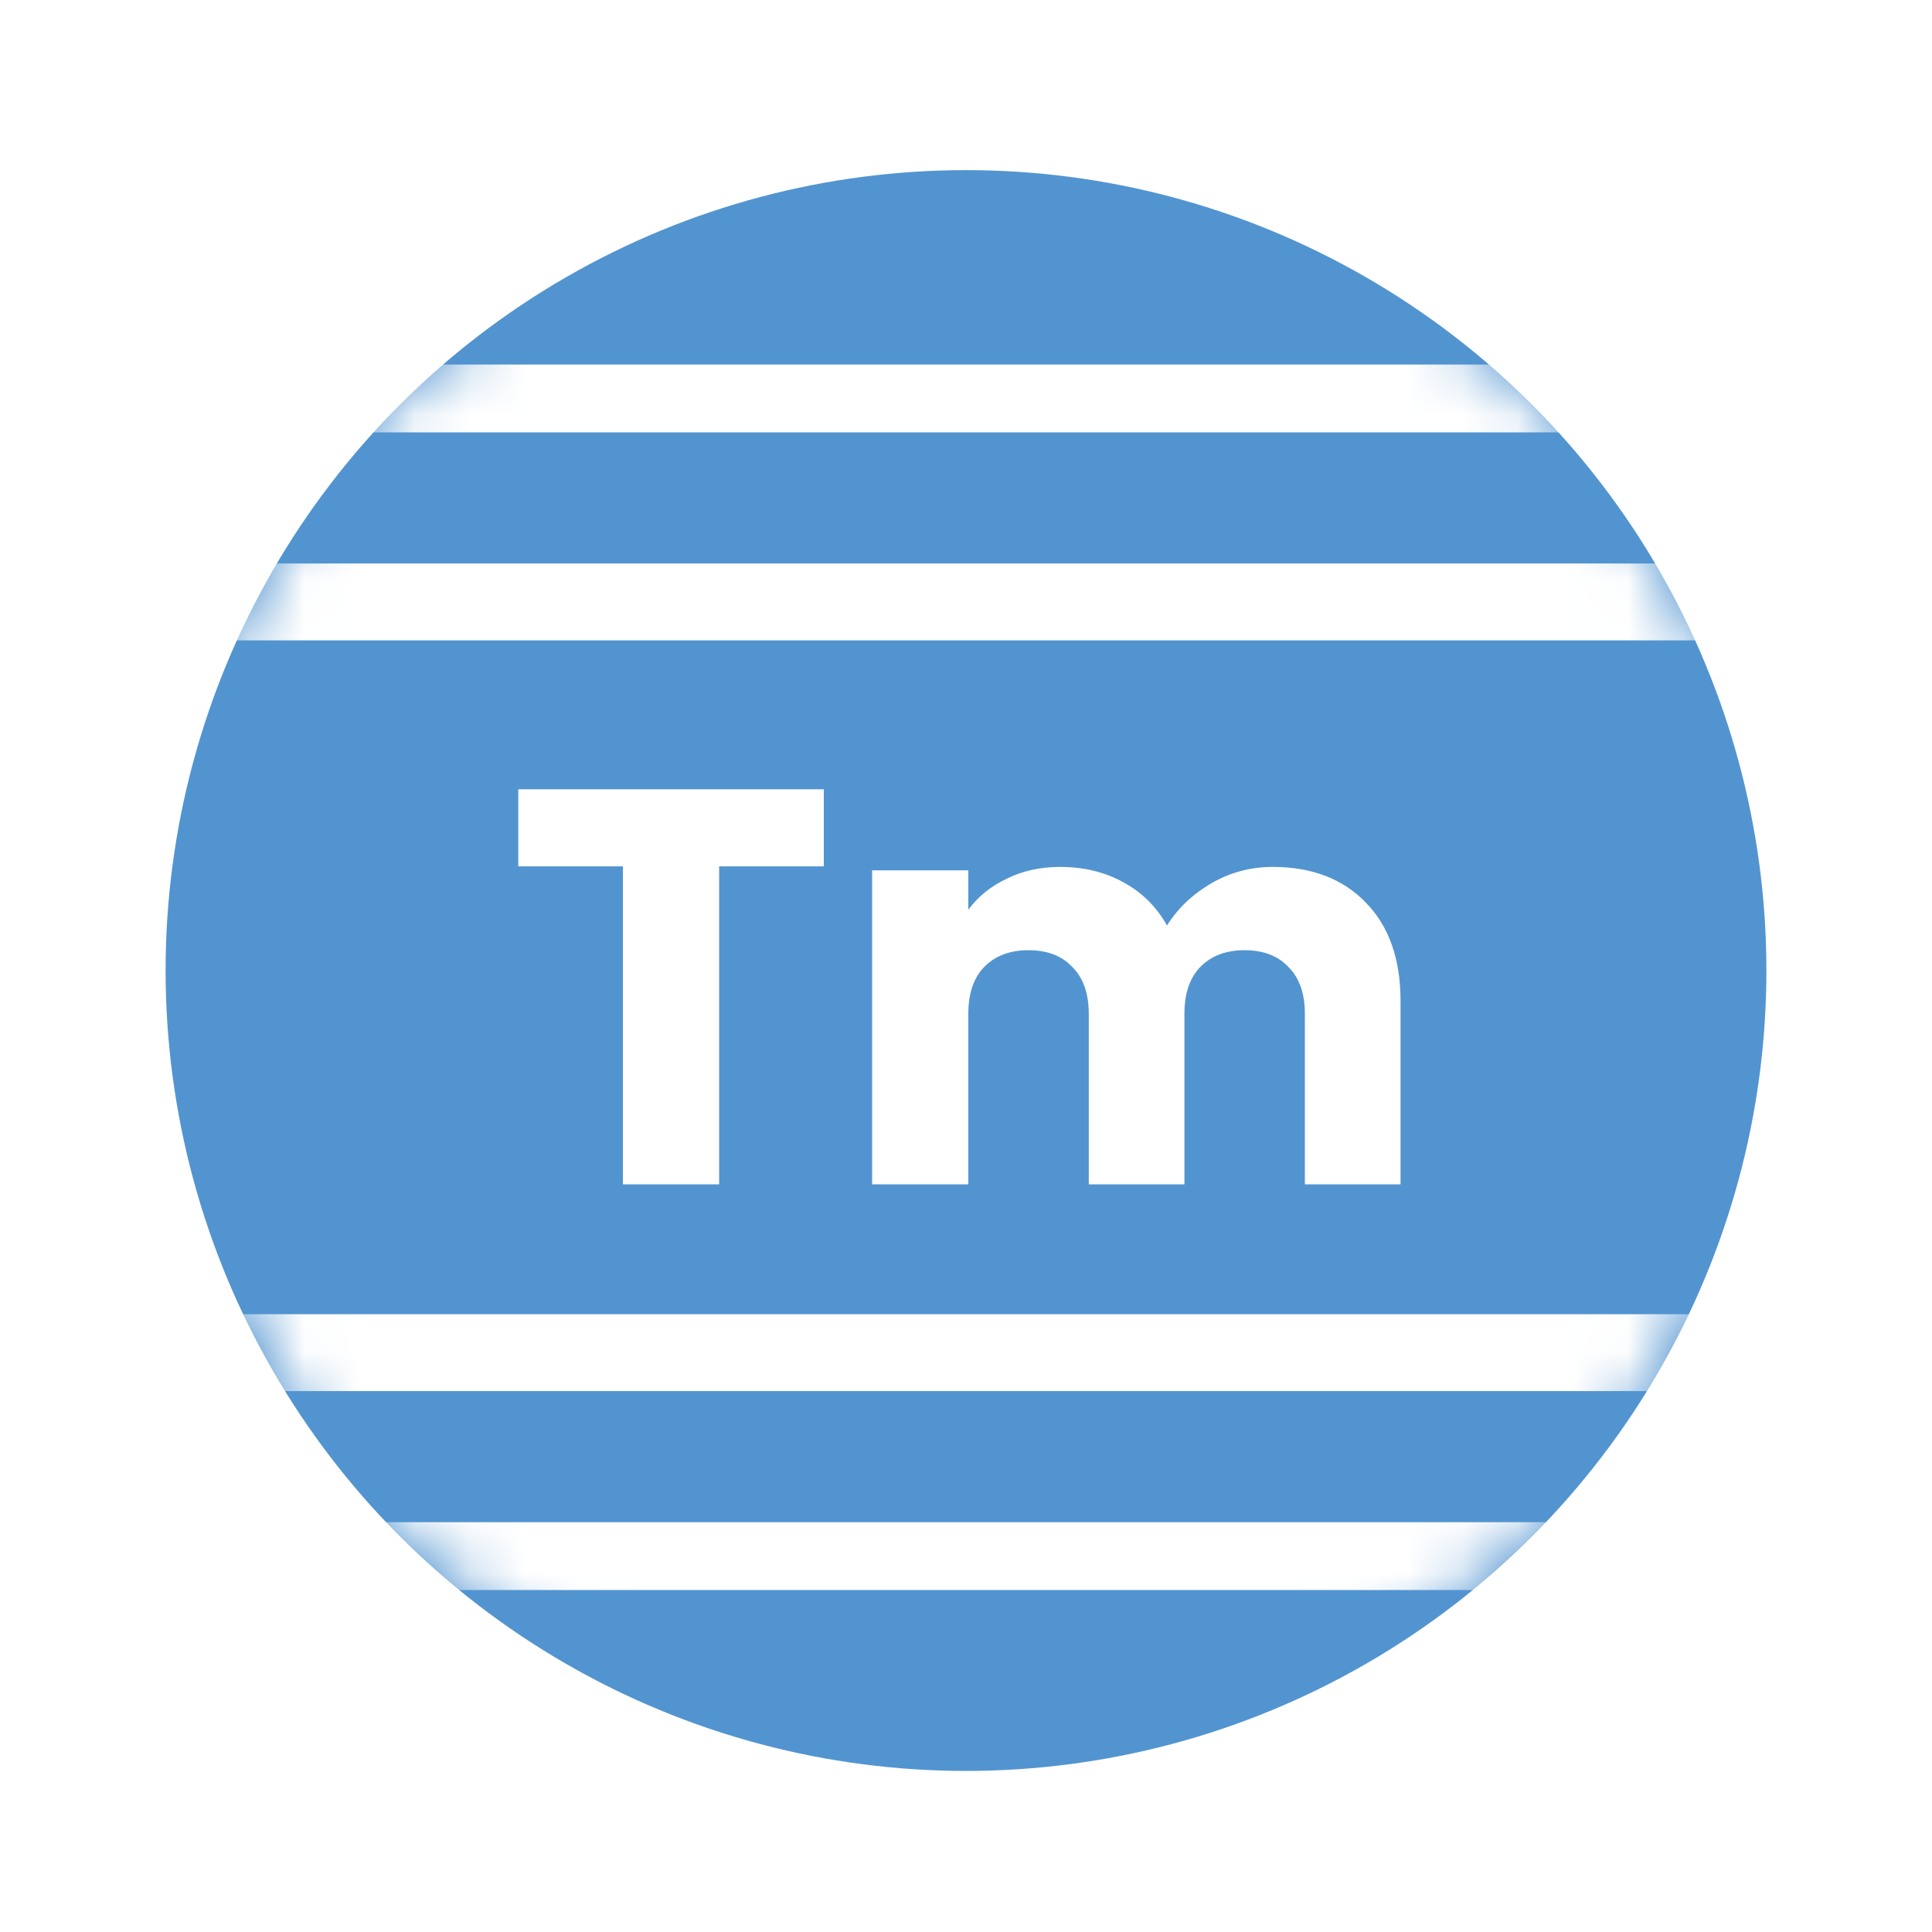 <svg width="35" height="35" viewBox="0 0 35 35" fill="none" xmlns="http://www.w3.org/2000/svg">
<rect width="35" height="35" rx="17.5" fill="white"/>
<circle cx="17.5" cy="17.582" r="14.5" fill="#5294D0"/>
<g filter="url(#filter0_i_3_48)">
<path d="M14.924 13.971V15.367H13.028V21.127H11.285V15.367H9.389V13.971H14.924ZM23.058 15.377C23.764 15.377 24.325 15.592 24.74 16.02C25.161 16.448 25.372 17.043 25.372 17.804V21.127H23.639V18.038C23.639 17.671 23.54 17.389 23.343 17.192C23.153 16.988 22.888 16.886 22.548 16.886C22.208 16.886 21.939 16.988 21.742 17.192C21.552 17.389 21.457 17.671 21.457 18.038V21.127H19.724V18.038C19.724 17.671 19.625 17.389 19.428 17.192C19.238 16.988 18.973 16.886 18.633 16.886C18.293 16.886 18.025 16.988 17.828 17.192C17.637 17.389 17.542 17.671 17.542 18.038V21.127H15.799V15.439H17.542V16.152C17.719 15.914 17.95 15.727 18.235 15.592C18.521 15.449 18.844 15.377 19.204 15.377C19.632 15.377 20.013 15.469 20.346 15.653C20.686 15.836 20.951 16.098 21.141 16.438C21.338 16.125 21.607 15.87 21.946 15.673C22.286 15.476 22.657 15.377 23.058 15.377Z" fill="white"/>
</g>
<mask id="mask0_3_48" style="mask-type:alpha" maskUnits="userSpaceOnUse" x="3" y="3" width="29" height="29">
<circle cx="17.5" cy="17.5" r="14.5" fill="#5294D0"/>
</mask>
<g mask="url(#mask0_3_48)">
<rect x="0.788" y="27.576" width="34.734" height="1.229" fill="white"/>
<rect x="35.522" y="7.833" width="34.734" height="1.229" transform="rotate(180 35.522 7.833)" fill="white"/>
<rect x="0.788" y="23.808" width="34.734" height="1.393" fill="white"/>
<rect x="35.522" y="11.601" width="34.734" height="1.393" transform="rotate(180 35.522 11.601)" fill="white"/>
</g>
<defs>
<filter id="filter0_i_3_48" x="9.389" y="13.971" width="15.983" height="7.484" filterUnits="userSpaceOnUse" color-interpolation-filters="sRGB">
<feFlood flood-opacity="0" result="BackgroundImageFix"/>
<feBlend mode="normal" in="SourceGraphic" in2="BackgroundImageFix" result="shape"/>
<feColorMatrix in="SourceAlpha" type="matrix" values="0 0 0 0 0 0 0 0 0 0 0 0 0 0 0 0 0 0 127 0" result="hardAlpha"/>
<feOffset dy="0.328"/>
<feGaussianBlur stdDeviation="0.41"/>
<feComposite in2="hardAlpha" operator="arithmetic" k2="-1" k3="1"/>
<feColorMatrix type="matrix" values="0 0 0 0 0 0 0 0 0 0 0 0 0 0 0 0 0 0 0.35 0"/>
<feBlend mode="normal" in2="shape" result="effect1_innerShadow_3_48"/>
</filter>
</defs>
</svg>
